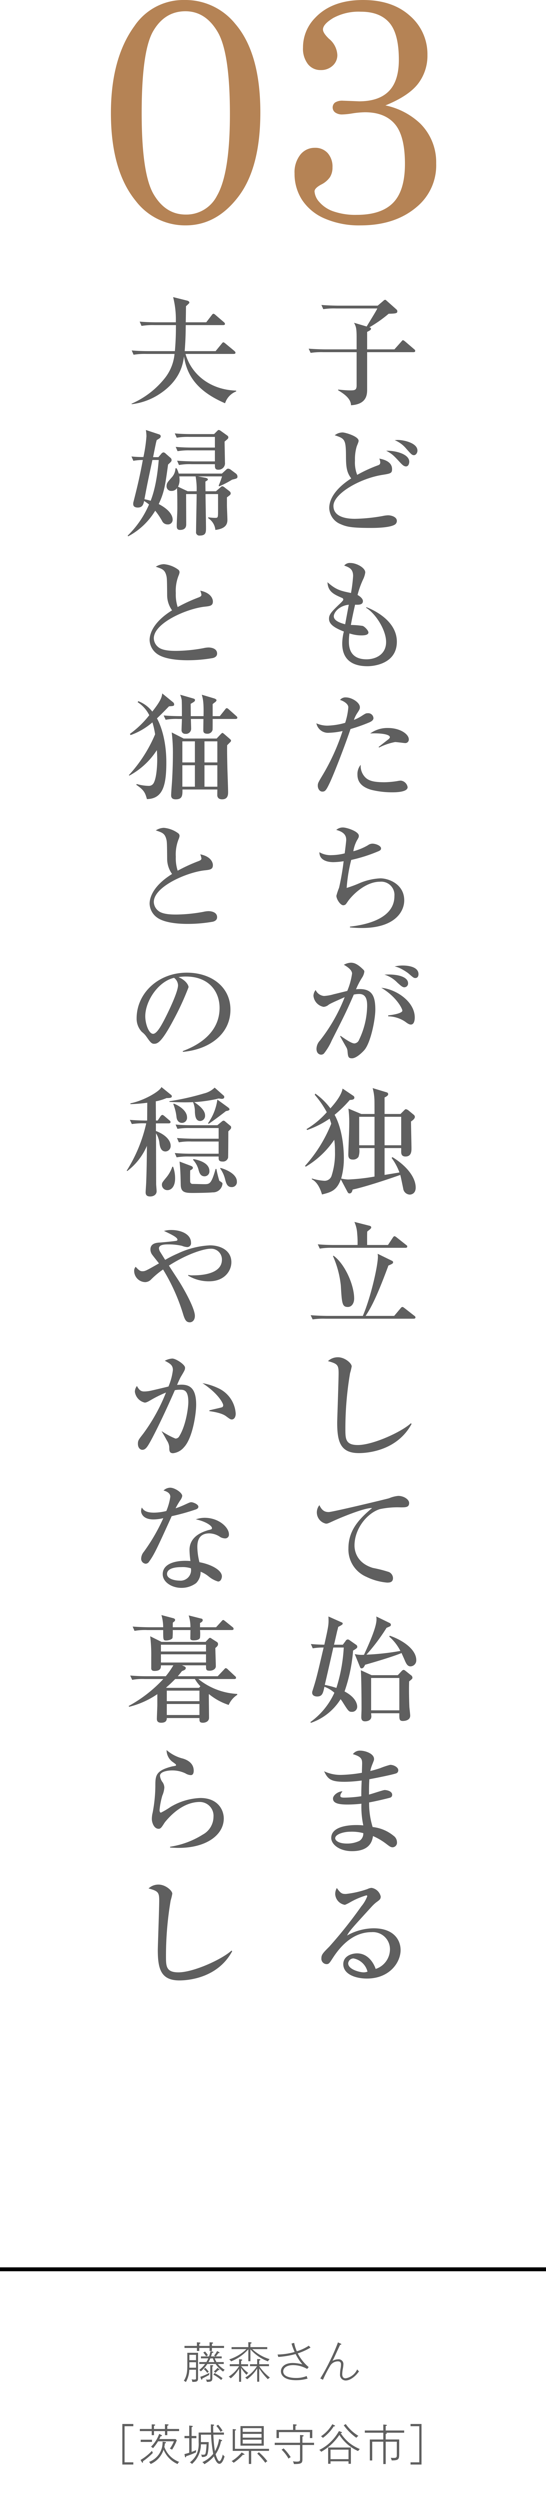 <svg id="title" xmlns="http://www.w3.org/2000/svg" xmlns:xlink="http://www.w3.org/1999/xlink" width="140" height="640" viewBox="0 0 140 640">
  <defs>
    <clipPath id="clip-path">
      <rect id="長方形_884" data-name="長方形 884" width="140" height="640" fill="none"/>
    </clipPath>
  </defs>
  <g id="グループ_1145" data-name="グループ 1145" clip-path="url(#clip-path)">
    <path id="パス_5367" data-name="パス 5367" d="M47.3,0A16.423,16.423,0,0,1,60.31,6.086q6.446,7.488,6.447,22.7,0,14.134-5.606,21.522T47.618,57.7A15.911,15.911,0,0,1,34.846,51.49q-6.408-7.808-6.407-22.542,0-14.011,6.046-22.3A15.112,15.112,0,0,1,47.3,0m.24,2.883q-5.284,0-8.248,5.065t-2.963,21q0,15.576,3.063,20.781t8.228,5.2a8.809,8.809,0,0,0,8.008-4.8q3.323-5.724,3.323-20.9,0-15.694-3.123-21.021T47.538,2.883" fill="#b58355"/>
    <path id="パス_5368" data-name="パス 5368" d="M98.828,26.986a18.376,18.376,0,0,1,8.929,4.645,13.941,13.941,0,0,1,4.084,10.209,13.8,13.8,0,0,1-4.885,11.051Q101.39,57.7,92.462,57.7a22.122,22.122,0,0,1-9.23-1.762,13.048,13.048,0,0,1-5.785-4.764A12.286,12.286,0,0,1,75.525,44.4,7.228,7.228,0,0,1,77.007,39.6a4.662,4.662,0,0,1,3.723-1.761,4.264,4.264,0,0,1,3.284,1.341,5.188,5.188,0,0,1,1.241,3.663,4.619,4.619,0,0,1-.641,2.5,5.972,5.972,0,0,1-2.242,1.9q-1.722.921-1.722,1.761a4.5,4.5,0,0,0,1.221,2.7,8.29,8.29,0,0,0,3.6,2.4,17.189,17.189,0,0,0,6.027.9q6.285,0,9.309-3.1t3.023-9.95q0-7.167-2.583-10.191t-7.667-3.022a22.741,22.741,0,0,0-3.4.32,18.619,18.619,0,0,1-2.363.24,3.021,3.021,0,0,1-1.862-.5,1.6,1.6,0,0,1-.039-2.562,3.453,3.453,0,0,1,2.021-.46l2.2.08,1.921.08q5.085,0,7.648-2.6t2.562-8.033q0-6.675-2.442-9.493T92.542,3a13.624,13.624,0,0,0-7.087,1.6q-2.643,1.6-2.643,2.954,0,.879,1.522,2.357A5.713,5.713,0,0,1,86.5,14.064a3.613,3.613,0,0,1-1.2,2.755,4.344,4.344,0,0,1-3.083,1.118,4.041,4.041,0,0,1-3.263-1.521,6.458,6.458,0,0,1-1.262-4.244A10.757,10.757,0,0,1,80.73,4.644Q85.054,0,93.1,0q7.527,0,12.012,4.044A12.943,12.943,0,0,1,109.6,14.053a11.73,11.73,0,0,1-2.423,7.408q-2.424,3.123-8.348,5.525" fill="#b58355"/>
    <path id="パス_5369" data-name="パス 5369" d="M94.14,89.44h6.989l1.74-1.95c.331-.39.331-.39.451-.39s.239.06.569.33l2.28,1.95c.151.121.3.24.3.45,0,.27-.24.33-.45.33H94.14v9.57c0,1.35-.15,3.779-4.141,4.02-.029-1.77-1.92-3-3.3-3.84v-.18c1.2.119,2.16.21,3,.21,1.169,0,1.74,0,1.74-1.23V90.16H82.89a18.349,18.349,0,0,0-3.239.18l-.511-1.08c1.83.15,3.96.18,4.29.18h8.01V86.38c0-2.429-.18-2.79-.66-3.75l3.24.96c.42-.75,2.43-3.929,2.729-4.62H86.13a18.337,18.337,0,0,0-3.24.181l-.479-1.08c1.829.149,3.929.18,4.259.18H96.839l1.38-1.17c.12-.12.36-.33.511-.33s.18.03.479.3l2.4,2.13c.269.24.269.391.269.511,0,.479-.24.6-2.219.63A33.164,33.164,0,0,1,94.709,83.8c.21.06.42.12.42.33,0,.331-.239.451-.989.84Z" fill="#5f5f5f"/>
    <path id="パス_5370" data-name="パス 5370" d="M101.309,134.26c-1.17.81-4.589.9-6.119.9-5.1,0-6.33-.3-7.83-.96a4.6,4.6,0,0,1-2.94-4.11c0-3.18,2.88-5.85,5.64-7.62-1.2-1.53-1.35-3.059-1.35-5.82-.03-4.17-.33-4.38-2.88-5.22a3.263,3.263,0,0,1,2.039-.719c.631,0,4.081.99,4.081,2.13,0,.24-.06.389-.48,1.44a11.445,11.445,0,0,0-.45,3.63,8.6,8.6,0,0,0,.57,3.659,36.609,36.609,0,0,1,5.279-2.43c.361-.12.63-.269.63-.78a3,3,0,0,0-.24-.96c.9.181,3.271.66,3.271,2.7,0,1.08-.391,1.14-2.64,1.5-5.76.96-12.39,4.83-12.39,7.92,0,3.03,3.78,3.3,5.52,3.3a44.3,44.3,0,0,0,7.109-.72,7.848,7.848,0,0,1,1.38-.18c.87,0,2.25.42,2.25,1.44a1.124,1.124,0,0,1-.45.9m2.79-14.849c-.569,0-1.02-.511-1.409-.9-1.771-1.919-2.1-2.28-3.66-3.12,2.37-.059,5.909.84,5.909,2.821,0,.389-.18,1.2-.84,1.2m2.04-2.88c-.479,0-.72-.24-2.04-1.74a7.589,7.589,0,0,0-2.88-2.1,4.78,4.78,0,0,1,.811-.06c1.38,0,5.009.719,5.009,2.73,0,.6-.42,1.17-.9,1.17" fill="#5f5f5f"/>
    <path id="パス_5371" data-name="パス 5371" d="M94.23,170.559c-4.531,0-6.48-2.249-6.48-5.789a12.629,12.629,0,0,1,.42-3.09c-2.79-1.08-3.81-2.04-3.81-3.27,0-1.02.48-1.65,2.52-3.6.359-.33,1.14-1.05,1.14-1.29,0-.269-.151-.389-.39-.479-2.01-.87-3.57-1.59-3.66-3.99,2.22,1.98,3.39,2.219,6.029,2.759a38.817,38.817,0,0,0,.54-4.349c0-1.83-1.05-2.22-2.279-2.67a1.855,1.855,0,0,1,1.649-.66c1.41,0,3.75,1.17,3.75,2.429a5.952,5.952,0,0,1-.54,1.741,22.436,22.436,0,0,0-1.439,4.019c.689.36,1.38.99,1.38,1.561,0,.99-1.08.96-2.01.929-.15.66-.69,2.97-1.08,5.19a20.776,20.776,0,0,1,3.029.24c.511.18,1.471,1.17,1.471,1.68,0,.75-1.351.75-1.891.75a9.681,9.681,0,0,1-2.969-.51,13.259,13.259,0,0,0-.15,1.98c0,1.14,0,4.65,4.529,4.65,2.25,0,5.01-1.17,5.01-4.44,0-3.03-2.639-7.23-5.13-8.759l.09-.151c.841.33,7.8,3.03,7.8,8.85,0,5.55-5.7,6.269-7.529,6.269M85.59,157.78c0,1.2,1.89,1.771,2.91,2.04l.93-5.01c-2.58.3-3.84,2.04-3.84,2.97" fill="#5f5f5f"/>
    <path id="パス_5372" data-name="パス 5372" d="M94.5,185.02a42.781,42.781,0,0,1-4.619,1.62c-1.56,4.59-4.29,11.61-5.37,13.86-.9,1.889-1.17,2.16-1.86,2.16-.75,0-1.17-.811-1.17-1.5,0-.6.091-.81,1.08-2.46a55.088,55.088,0,0,0,5.28-11.55,18.709,18.709,0,0,1-3.48.45,3.032,3.032,0,0,1-3.24-2.429,6.884,6.884,0,0,0,2.85.6,18.323,18.323,0,0,0,4.53-.719,16.97,16.97,0,0,0,.81-3.96c0-1.08-1.68-1.8-2.13-1.89a1.751,1.751,0,0,1,1.53-.66c1.47,0,3.57,1.29,3.57,2.519,0,.451-.15.691-.661,1.471a7.506,7.506,0,0,0-.87,1.77,10.718,10.718,0,0,0,1.951-.991c1.02-.66,1.139-.719,1.56-.719a1.343,1.343,0,0,1,1.5,1.259c0,.63-.809.991-1.26,1.17m6.061,17.82a22.279,22.279,0,0,1-5.34-.63c-2.73-.781-3.57-2.25-3.57-3.87a3.694,3.694,0,0,1,.84-2.55,4.151,4.151,0,0,0,1.049,3.09c.931,1.049,2.371,1.38,5.1,1.38a23.657,23.657,0,0,0,3.239-.3,5.571,5.571,0,0,1,.9-.12,2.006,2.006,0,0,1,1.739,1.68c0,1.32-3.18,1.32-3.959,1.32m3.329-12.6c-.21,0-2.189-.27-2.58-.27a15.173,15.173,0,0,0-4.109,1.411l-.121-.151c.18-.15,1.68-1.32,2.491-1.95.3-.239.389-.42.389-.569,0-.781-2.759-1.08-5.04-.931a7.5,7.5,0,0,1,4.561-1.409c3.18,0,5.34,1.619,5.34,2.88a.9.9,0,0,1-.931.989" fill="#5f5f5f"/>
    <path id="パス_5373" data-name="パス 5373" d="M92.76,237.58c-1.38,0-2.28-.09-3.03-.15v-.21c4.649-.51,11.4-2.22,11.4-7.8a3.393,3.393,0,0,0-3.72-3.69c-3,0-6.089,2.31-7.979,4.71-.12.15-.57.81-.66.93a.938.938,0,0,1-.75.39c-.75,0-1.77-1.56-1.77-2.43a16.675,16.675,0,0,1,.69-2.069,65.124,65.124,0,0,0,1.17-6.781,18.762,18.762,0,0,1-2.64.241c-1.5,0-3.6-.481-3.57-2.55a5.653,5.653,0,0,0,3.15.75,14.492,14.492,0,0,0,3.33-.45c.15-1.14.39-3.12.39-3.42,0-.87-.24-1.98-2.55-2.58a2.506,2.506,0,0,1,1.74-.63c.9,0,4.05.99,4.05,2.13,0,.33-.03.42-.511,1.23a8.752,8.752,0,0,0-.9,2.73,15.016,15.016,0,0,0,3.72-1.531,2.028,2.028,0,0,1,1.169-.42c.81,0,2.22.511,2.22,1.231,0,.39-.33.57-.689.72a39.571,39.571,0,0,1-6.96,2.219,39.585,39.585,0,0,0-1.17,7.17,31.132,31.132,0,0,0,3.45-1.29,15.617,15.617,0,0,1,5.19-1.17c2.1,0,6.12,1.47,6.12,5.64,0,2.94-2.46,7.08-10.89,7.08" fill="#5f5f5f"/>
    <path id="パス_5374" data-name="パス 5374" d="M93.39,268.869c-.571.63-2.04,2.071-3.151,2.071-.96,0-1.019-.45-1.139-1.891a2.441,2.441,0,0,0-.3-.93c-.54-.929-1.47-2.58-1.59-2.82l.12-.119c1.14.81,2.789,1.949,3.539,1.949a1.387,1.387,0,0,0,1.17-.87,20.644,20.644,0,0,0,2.1-8.669c0-.99,0-3.12-2.01-3.12a6.835,6.835,0,0,0-1.41.15c-2.01,4.59-2.37,5.28-5.64,11.73a14.981,14.981,0,0,1-2.011,3.359,1.047,1.047,0,0,1-.719.3c-.42,0-1.2-.3-1.2-1.5a3.183,3.183,0,0,1,.871-2.1,43.449,43.449,0,0,0,6.36-11.13c-1.38.63-3.57,1.56-4.08,1.92a2.3,2.3,0,0,1-1.321.57,3.188,3.188,0,0,1-2.609-2.85,2.473,2.473,0,0,1,.569-1.469,2.589,2.589,0,0,0,2.13,1.529,10.869,10.869,0,0,0,2.521-.45c.54-.119,2.939-.72,3.45-.84a17.9,17.9,0,0,0,1.23-4.44c0-1.11-1.741-2.04-2.1-2.25a3.874,3.874,0,0,1,1.8-.54c.84,0,1.71.33,3.12,1.71.21.21.329.33.329.6a3.663,3.663,0,0,1-.569,1.5,18.884,18.884,0,0,0-1.561,3,8.656,8.656,0,0,1,.96-.06c3.181,0,3.99,1.86,3.99,5.28,0,2.46-1.17,8.49-2.849,10.379m11.968-6.569c-.449,0-.839-.27-1.529-.78a7.978,7.978,0,0,0-4.29-1.32v-.27c1.26-.09,3.63-.54,3.63-1.2,0-.48-1.5-3.54-5.4-5.85,3.809.36,8.579,3.54,8.579,7.59,0,.9-.241,1.83-.991,1.83m-1.679-9.54c-.48,0-.9-.39-1.83-1.229a7.728,7.728,0,0,0-3.27-2.011c2.88-.21,6.06.391,6.06,2.221a.981.981,0,0,1-.96,1.019m2.82-2.37c-.42,0-.57-.149-1.86-1.26a13.424,13.424,0,0,0-2.22-1.32,5.69,5.69,0,0,0-1.23-.39,9.12,9.12,0,0,1,2.07-.24c.63,0,4.05.061,4.05,2.22,0,.511-.241.99-.81.99" fill="#5f5f5f"/>
    <path id="パス_5375" data-name="パス 5375" d="M78.21,298.48a36.18,36.18,0,0,0,6.72-10.8,13.243,13.243,0,0,0-.42-1.29,24.205,24.205,0,0,1-5.76,2.911l-.15-.241a22.022,22.022,0,0,0,5.19-4.319,24.871,24.871,0,0,0-3.09-4.47l.15-.3a17.291,17.291,0,0,1,3.87,3.781c.84-.96,2.79-3.151,3.12-5.071l2.76,1.861a.558.558,0,0,1,.269.45c0,.359-.269.6-1.17.6a31.563,31.563,0,0,1-3.9,3.809c2.04,3.721,2.37,8.7,2.37,11.16a18.751,18.751,0,0,1-.691,5.159,10.651,10.651,0,0,0,1.771.241,50.241,50.241,0,0,0,6.779-.75v-7.289H92.1a4.641,4.641,0,0,1-.181,2.249,1.633,1.633,0,0,1-1.47.69c-.87,0-1.139-.48-1.139-1.229,0-.841.15-4.561.179-5.34.061-1.71.061-2.79.061-3.09a28.869,28.869,0,0,0-.21-3.391l3.3,1.38h3.389c0-1.439,0-3.479-.03-3.809a13.015,13.015,0,0,0-.45-2.82l3.57,1.079a.511.511,0,0,1,.42.451c0,.36-.39.6-.93.87v4.229h4.08l.96-.96c.12-.119.27-.269.42-.269a1.489,1.489,0,0,1,.72.36l1.35,1.109a.743.743,0,0,1,.24.481c0,.449-.45.84-.99,1.2,0,1.11.12,5.91.12,6.9,0,.63,0,2.07-1.531,2.07-1.109,0-1.109-.84-1.109-1.32v-.839h-4.26v6.869l3.81-.63a14.652,14.652,0,0,0-2.01-3.72l.21-.21c3.81,2.34,5.97,5.28,5.97,7.8,0,1.56-1.111,1.8-1.53,1.8a1.77,1.77,0,0,1-1.68-1.59c-.12-.54-.6-2.97-.75-3.45-.45.179-8.159,2.88-12.209,3.75-.091.389-.24.99-.811.99-.269,0-.389-.181-.509-.391l-1.71-3.21c-1.05,2.911-2.58,3.3-4.83,3.871-.39-1.411-1.23-3.24-2.581-3.871l-.029-.239a13.738,13.738,0,0,0,3.21.6,1.857,1.857,0,0,0,1.89-1.38,18.65,18.65,0,0,0,.84-6.12,21.227,21.227,0,0,0-.18-3,22.94,22.94,0,0,1-7.32,6.9ZM92.1,293.2h3.93v-7.289H92.1Zm6.509,0h4.26v-7.289h-4.26Z" fill="#5f5f5f"/>
    <path id="パス_5376" data-name="パス 5376" d="M101.069,336.88l1.59-1.89c.3-.36.36-.389.51-.389s.21.029.57.3l2.46,1.92c.18.12.33.241.33.451,0,.269-.27.329-.45.329H83.4a18.365,18.365,0,0,0-3.239.18l-.51-1.08c1.829.15,3.959.18,4.289.18h9.09c2.04-4.739,3.87-12.81,3.87-15.209,0-.181-.03-.33-.06-.69l3.69,1.8a.436.436,0,0,1,.27.361c0,.269-.15.42-1.2.84-2.94,7.919-4.379,10.679-5.85,12.9Zm-1.59-18.149,1.23-1.86c.12-.181.27-.39.45-.39a1.226,1.226,0,0,1,.54.3l2.46,1.95c.18.12.27.209.27.39,0,.27-.241.33-.48.33H85.229a17.425,17.425,0,0,0-3.239.21l-.511-1.11c1.831.18,3.96.18,4.291.18h5.91a22.82,22.82,0,0,0-.09-2.85,8.574,8.574,0,0,0-.721-3.06l3.78.96c.151.03.54.12.54.451,0,.3-.509.629-1.02,1.049-.06.69-.029,2.61-.029,3.45ZM85.5,321.461c2.88,2.04,5.31,7.439,5.31,10.979,0,1.17-.6,2.161-1.621,2.161-1.469,0-1.53-.931-1.8-5.491a24.891,24.891,0,0,0-2.01-7.529Z" fill="#5f5f5f"/>
    <path id="パス_5377" data-name="パス 5377" d="M92.01,372.01c-4.8,0-5.55-3.029-5.55-7.8,0-.869.36-10.679.36-12.689,0-2.07-.3-2.4-2.73-3.06a3.669,3.669,0,0,1,2.58-.99c1.739,0,3.51,1.53,3.51,2.34a14.711,14.711,0,0,1-.42,1.74,84.7,84.7,0,0,0-1.2,14.22c0,2.55,0,4.17,3.179,4.17,3.871,0,11.19-3.33,13.62-5.58l.18.179c-3.69,6.81-11.16,7.47-13.529,7.47" fill="#5f5f5f"/>
    <path id="パス_5378" data-name="パス 5378" d="M102.779,385.9a21.875,21.875,0,0,0-5.37.45c-3.15.96-6.51,4.89-6.51,9.33,0,1.44.63,4.5,4.74,5.73a32.55,32.55,0,0,1,4.11,1.05,1.783,1.783,0,0,1,1.02,1.53c0,1.17-.96,1.17-1.53,1.17a14.942,14.942,0,0,1-5.28-1.47,7.616,7.616,0,0,1-4.619-7.32c0-4.619,2.759-7.53,6.059-10.289-1.59-.151-7.05,2.009-9.72,3.21-1.5.689-1.65.779-2.1.779a2.945,2.945,0,0,1-1.681-4.739c.631,1.349,1.351,1.769,2.37,1.769.99,0,14.85-3.33,15.51-3.54a7.817,7.817,0,0,1,2.34-.6c1.41,0,2.79.9,2.79,1.83,0,1.109-.9,1.109-2.13,1.109" fill="#5f5f5f"/>
    <path id="パス_5379" data-name="パス 5379" d="M88.619,420.1a.683.683,0,0,1,.57-.389.988.988,0,0,1,.51.24l1.59,1.109a.641.641,0,0,1,.33.54c0,.271-.21.451-1.08.96a41.7,41.7,0,0,1-2.189,10.47c2.91,1.53,3.24,3.27,3.24,3.9a1.3,1.3,0,0,1-1.351,1.321c-.809,0-.9-.151-2.489-2.67-.21-.3-.3-.42-.42-.57a14.533,14.533,0,0,1-7.62,6.06l-.12-.21a18.737,18.737,0,0,0,6.149-7.5,7.849,7.849,0,0,0-2.55-1.53c-.359,1.65-.54,2.49-1.889,2.49-.09,0-1.26,0-1.26-.99a1.422,1.422,0,0,1,.09-.48c.99-3.09,1.17-3.9,2.849-11.07a15.986,15.986,0,0,0-2.79.21l-.479-1.109c1.29.12,2.13.15,3.45.179,1.14-5.069,1.14-5.279,1.05-7.229l3.3,1.47c.24.089.359.15.359.36,0,.18-.149.269-.329.39-.12.089-.69.39-.811.45-.12.509-.179.75-.269,1.05-.12.54-.69,3.03-.811,3.509H87.9Zm-3.149,1.68c-.72,3.21-1.59,7.021-2.19,9.57a21.79,21.79,0,0,1,2.97.78,41.542,41.542,0,0,0,1.89-10.35Zm14.459-3.029c3.33,1.139,6.81,3.509,6.81,6.269a1.535,1.535,0,0,1-1.47,1.59c-.81,0-1.14-.78-1.44-1.439-.27-.661-.78-1.741-.87-1.981-2.01.87-7.2,2.4-9.33,3-.359.691-.51.93-.96.93-.149,0-.239-.06-.39-.42l-1.319-3.239a8.092,8.092,0,0,0,2.369.179c1.29-2.79,3.21-7.049,3.21-9.059a4.563,4.563,0,0,0-.06-.75l3.45,1.679a.543.543,0,0,1,.3.42c0,.361-.12.391-1.11.811a49.572,49.572,0,0,1-5.16,6.869,64.3,64.3,0,0,0,8.7-.96,12.338,12.338,0,0,0-2.849-3.659ZM102,428.86l.93-.99c.27-.3.42-.36.54-.36.18,0,.24.03.69.39l1.2.96a.758.758,0,0,1,.391.63c0,.27-.061.33-.84.96-.09,2.19,0,5.13.06,6.6.03.33.21,1.86.21,2.16,0,1.38-1.741,1.38-1.89,1.38-.9,0-.9-.51-.9-1.621v-.359h-7.23c0,.06.061.72.061.779,0,1.29-1.471,1.29-1.62,1.29-.661,0-.96-.359-.96-1.049,0-.6.059-1.531.059-2.13,0-2.281-.03-7.83-.179-9.9l2.759,1.26Zm-6.84,9h7.229v-8.28H95.159Z" fill="#5f5f5f"/>
    <path id="パス_5380" data-name="パス 5380" d="M101.579,454c-.87.33-5.37,1.229-6.87,1.5-.09,1.5-.09,2.219-.09,3.929.63-.15,3.661-1.17,3.991-1.17.6,0,1.95.3,1.95,1.23a.732.732,0,0,1-.6.75c-.269.09-3.149.81-5.309,1.2a20.279,20.279,0,0,0,.9,6.3,10.092,10.092,0,0,1,5.34,2.22,2.077,2.077,0,0,1,.9,1.65,1.192,1.192,0,0,1-1.08,1.319c-.51,0-.75-.179-1.62-.84a16.212,16.212,0,0,0-3.449-2.04c-.181,1.08-.63,3.87-5.4,3.87-3.119,0-5.309-1.679-5.309-3.389,0-3,4.62-3.3,6.42-3.3a15.062,15.062,0,0,1,1.8.09,22.846,22.846,0,0,1-.481-5.55,31.891,31.891,0,0,1-3.6.21c-2.34,0-3.69-.36-3.69-1.53,0-.9,1.38-1.86,2.43-1.86-.39.57-.54.78-.54,1.17,0,.3.21.451.99.451a30.814,30.814,0,0,0,4.38-.361c0-1.559,0-1.59.09-4.019a34.748,34.748,0,0,1-4.29.33c-3.54,0-4.35-.6-5.34-2.7a9.815,9.815,0,0,0,4.41.929,35.78,35.78,0,0,0,5.279-.54c0-.33.061-2.189.061-2.34,0-1.139-.151-1.769-2.37-2.429a2.185,2.185,0,0,1,1.92-.9c1.11,0,3.509.691,3.509,2.16,0,.271-.059.39-.509,1.531a8.2,8.2,0,0,0-.451,1.529c.481-.119,1.29-.329,2.491-.72a20.665,20.665,0,0,1,2.609-.87c.87,0,2.07.6,2.07,1.38a.811.811,0,0,1-.54.811M89.76,468.94c-1.5,0-3.811.6-3.811,1.68,0,.42.631,1.349,3.031,1.349a7.238,7.238,0,0,0,3.179-.689,2.21,2.21,0,0,0,.991-1.981,11.534,11.534,0,0,0-3.39-.359" fill="#5f5f5f"/>
    <path id="パス_5381" data-name="パス 5381" d="M94.079,506.53c-2.819,0-6.059-1.05-6.059-3.69,0-2.1,2.19-2.76,3.54-2.76,2.729,0,4.229,2.37,4.769,3.99a5.324,5.324,0,0,0,3.66-5.04,4.376,4.376,0,0,0-4.71-4.38c-4.439,0-7.679,3.09-9.989,6.69-.78,1.2-.96,1.5-1.56,1.5a1.373,1.373,0,0,1-1.32-1.53c0-.9.39-1.32,2.04-2.969a115.267,115.267,0,0,0,8.19-10.29,8.9,8.9,0,0,0,1.529-2.611.212.212,0,0,0-.239-.21,19.231,19.231,0,0,0-4.2,1.8,9.465,9.465,0,0,1-1.29.63,2.945,2.945,0,0,1-2.491-2.76,3.044,3.044,0,0,1,.421-1.56c1.05,1.53,1.47,1.53,2.34,1.53a24.953,24.953,0,0,0,5.52-1.26,2.726,2.726,0,0,1,1.049-.3,2.89,2.89,0,0,1,2.34,2.191c0,.689-.21.84-1.2,1.559a10.279,10.279,0,0,0-1.109,1.05c-5.071,5.55-5.64,6.151-6.33,7.41a14.042,14.042,0,0,1,6.809-1.86c5.16,0,6.93,2.971,6.93,5.58,0,3.151-2.819,7.29-8.64,7.29m-3.449-5.16a1.381,1.381,0,0,0-1.351,1.26c0,1.62,3.09,2.31,3.93,2.31a2.726,2.726,0,0,0,1.021-.18,4.581,4.581,0,0,0-3.6-3.39" fill="#5f5f5f"/>
    <path id="パス_5382" data-name="パス 5382" d="M55.279,89.89l1.529-1.86c.271-.329.3-.39.481-.39.12,0,.21.061.54.33l2.25,1.859c.149.151.3.271.3.481,0,.269-.271.3-.481.3H47.569c1.59,5.49,6.6,9.21,12.989,9.389v.21a4.856,4.856,0,0,0-2.849,3.031c-6.6-2.851-9.75-6.63-10.53-12-.24,1.83-.9,6.389-6.839,9.99a16.507,16.507,0,0,1-6.54,2.249l-.09-.119a22.2,22.2,0,0,0,8.519-6.51,11.7,11.7,0,0,0,2.52-6.24h-7.23a17.687,17.687,0,0,0-3.269.21l-.481-1.11c1.83.18,3.931.18,4.29.18H44.84c.239-2.67.269-4.92.269-6.66h-5.55a17.6,17.6,0,0,0-3.269.21l-.481-1.11c1.83.18,3.93.18,4.29.18h4.98a23.093,23.093,0,0,0-.69-6.449l3.6.9c.51.12.57.42.57.51,0,.12-.09.21-.87.931,0,.54-.03,2.729-.06,4.109h5.25l1.41-1.83c.21-.3.33-.359.45-.359.18,0,.45.239.54.329l2.1,1.8c.179.149.3.269.3.479,0,.271-.269.3-.45.3h-9.6c-.03,2.16-.03,3.45-.27,6.66Z" fill="#5f5f5f"/>
    <path id="パス_5383" data-name="パス 5383" d="M41.359,116.17a.814.814,0,0,1,.6-.36,1.123,1.123,0,0,1,.569.36l1.17,1.02a.736.736,0,0,1,.3.6c0,.3-.09.389-.9,1.139-.72,5.22-.96,7.08-2.4,10.11,3.33,1.74,3.571,3.419,3.571,3.959a1.189,1.189,0,0,1-1.29,1.26,1.532,1.532,0,0,1-1.44-.929,19.193,19.193,0,0,0-1.74-2.581,17.833,17.833,0,0,1-6.96,6.571l-.09-.21a24.8,24.8,0,0,0,5.46-7.95,10.156,10.156,0,0,0-1.26-.9c-.15.72-.33,1.68-1.62,1.68-.6,0-1.17-.21-1.17-.87a2.125,2.125,0,0,1,.03-.45c.9-3.54,1.62-6.42,2.43-10.86a15.08,15.08,0,0,0-2.43.21l-.48-1.11a29.946,29.946,0,0,0,3.06.15,37.183,37.183,0,0,0,.78-5.309,10.51,10.51,0,0,0-.151-1.62l3.271,1.08c.3.089.54.21.54.54,0,.359-.3.54-1.02.96-.121.45-.18.66-.241.96-.119.54-.6,2.939-.689,3.42h1.349Zm-2.279,1.59c-1.17,5.52-1.32,6.15-2.04,10.05a12.389,12.389,0,0,1,1.59.39c.45-1.17,1.56-4.17,2.069-10.44Zm8.64,8.73c0,1.11.029,6.54.029,7.769,0,.75-.359,1.41-1.59,1.41-.779,0-.84-.57-.84-.96,0-1.29.151-3.3.151-4.589s0-3.99-.09-5.16a1.621,1.621,0,0,1-1.44.72,1.163,1.163,0,0,1-1.23-1.23c0-.75.27-1.02,1.23-2.13a3.667,3.667,0,0,0,1.049-2.43h.3a6.187,6.187,0,0,1,.54,1.35H56.9l1.02-.93c.24-.24.36-.33.6-.33a1.315,1.315,0,0,1,.57.21l1.41,1.05a1.025,1.025,0,0,1,.39.72c0,.51-.12.54-1.38.84a24.477,24.477,0,0,1-3.3,1.71l-.15-.18a21.088,21.088,0,0,0,.87-2.37h-6.18l1.771.331c.239.029.779.149.779.449,0,.21-.27.33-.63.54,0,.51,0,1.68.03,2.49h2.67l1.111-.96c.179-.15.359-.33.509-.33a1.319,1.319,0,0,1,.66.36l1.14.869c.09.091.359.271.359.571,0,.36-.119.42-.959,1.05v2.07c0,.54.12,3.12.12,3.72,0,1.2-.6,2.25-3.09,2.549a3.982,3.982,0,0,0-1.83-3v-.24a12.7,12.7,0,0,0,1.8.151c.719,0,.719-.09.719-2.01v-4.08H52.7c0,1.23.12,7.29.12,8.639,0,1.111,0,1.981-1.589,1.981a.849.849,0,0,1-.96-.99c0-1.35.149-8.1.149-9.63Zm1.409-7.65a15.073,15.073,0,0,0-3.239.21l-.481-1.11c1.83.15,3.93.181,4.26.181H55.1V115.3H48.77a17.454,17.454,0,0,0-3.241.21l-.479-1.11c1.8.181,3.93.181,4.26.181H55.1V111.85H48.56a17.3,17.3,0,0,0-3.241.21l-.509-1.109c1.83.179,3.96.179,4.29.179h5.789l.63-.63c.39-.389.39-.419.57-.419s.33.089.66.33l1.47,1.049c.21.151.33.3.33.481,0,.3-.09.39-.96,1.109,0,.84.09,4.59.09,5.34a1.644,1.644,0,0,1-1.739,1.86c-.841,0-.841-.57-.841-1.23v-.18Zm1.29,6.93a17.848,17.848,0,0,0-.27-3.81H45.98a6,6,0,0,1,.059.81,3.8,3.8,0,0,1-.39,1.83l2.491,1.17Z" fill="#5f5f5f"/>
    <path id="パス_5384" data-name="パス 5384" d="M54.619,168.46a37.154,37.154,0,0,1-6.42.57c-1.08,0-5.729,0-7.949-1.65a4.538,4.538,0,0,1-1.891-3.51c0-1.92,1.261-4.83,5.76-7.619a6.652,6.652,0,0,1-1.26-3.721c-.03-4.049-.059-4.5-.179-5.039-.39-1.62-1.021-1.83-2.731-2.4a4,4,0,0,1,2.07-.66,7.3,7.3,0,0,1,3.69,1.41.831.831,0,0,1,.33.69,3,3,0,0,1-.239.81,10.555,10.555,0,0,0-.721,4.5,10.36,10.36,0,0,0,.48,3.569,42.473,42.473,0,0,1,5.43-2.489c.42-.181.66-.33.66-.66a5.275,5.275,0,0,0-.3-1.05c3.15.66,3.24,2.52,3.24,2.76,0,1.11-.72,1.2-2.13,1.349-4.59.51-13.02,4.17-13.02,8.1a3,3,0,0,0,1.111,2.221c1.109.989,3.6.989,4.71.989a40.075,40.075,0,0,0,6.869-.69,6.493,6.493,0,0,1,1.35-.18c.27,0,2.19.06,2.19,1.56,0,.81-.75,1.05-1.05,1.14" fill="#5f5f5f"/>
    <path id="パス_5385" data-name="パス 5385" d="M33.05,198.43a36.069,36.069,0,0,0,6.72-10.44,21.006,21.006,0,0,0-.69-3.06,17.592,17.592,0,0,1-5.61,3.27l-.15-.329a24.045,24.045,0,0,0,4.95-4.771,8.425,8.425,0,0,0-2.97-3.33l.15-.269a8.29,8.29,0,0,1,3.6,2.67c2.22-2.821,2.429-3.69,2.55-4.65l2.759,2.249a.757.757,0,0,1,.3.54c0,.45-.239.45-1.319.511-1.651,1.71-2.4,2.43-3.09,3.09.87,1.559,2.4,5.369,2.4,11.249s-.87,9.33-4.979,9.42c-.42-1.5-.66-2.28-2.731-3.66l.121-.21a11.416,11.416,0,0,0,3.03.48,1.379,1.379,0,0,0,1.29-.69c.87-1.5.93-5.31.93-5.88,0-.39,0-1.26-.09-2.58a19.25,19.25,0,0,1-7.08,6.54Zm19.139-15.089c.06-3.39-.089-4.2-.45-5.491l3.21.96c.18.061.57.241.57.45,0,.181-.27.451-.36.51-.36.24-.389.3-.63.481v3.09h1.83l1.32-1.651c.24-.329.3-.389.48-.389.21,0,.51.3.54.33l1.86,1.65c.15.149.3.27.3.449,0,.271-.269.33-.449.33h-5.88c0,.96,0,2.731-.03,2.821a1.317,1.317,0,0,1-1.38.96c-.99,0-.99-.6-.99-.9s.03-2.43.03-2.88h-3.21c0,.391.061,2.071.061,2.4a1.322,1.322,0,0,1-1.5,1.41.906.906,0,0,1-.96-.99c0-.451.09-2.43.09-2.821h-.931a15.141,15.141,0,0,0-3.239.21l-.51-1.109c1.68.149,3.479.18,4.68.18,0-.75,0-3.781-.061-4.2a6.294,6.294,0,0,0-.39-1.29l3.241.931c.3.09.569.149.569.45,0,.329-.24.449-1.109.96,0,.27.029,2.1.029,3.15Zm-5.4,18.779c0,1.5,0,2.519-1.739,2.519-.87,0-1.17-.42-1.17-1.019s.21-3.24.239-3.75c.151-2.61.21-4.95.21-6.66a43.285,43.285,0,0,0-.3-5.7l3.061,1.56h8.459l.99-1.05c.36-.36.39-.389.48-.389.15,0,.33.179.45.269l1.35,1.17c.36.33.42.36.42.54,0,.21-.18.36-.36.54-.27.271-.39.391-.63.63-.03.87-.03,2.01.06,6.03.03.96.18,5.13.18,5.97,0,.569,0,1.859-1.53,1.859-.9,0-1.14-.479-1.23-.839-.03-.09,0-1.11,0-1.68Zm3.181-12.329H46.76v5.4h3.21Zm0,6.119H46.76v5.49h3.21Zm2.459-.72h3.3v-5.4h-3.3Zm0,6.21h3.3v-5.49h-3.3Z" fill="#5f5f5f"/>
    <path id="パス_5386" data-name="パス 5386" d="M54.619,235.96a37.154,37.154,0,0,1-6.42.57c-1.08,0-5.729,0-7.949-1.65a4.538,4.538,0,0,1-1.891-3.51c0-1.92,1.261-4.83,5.76-7.619a6.652,6.652,0,0,1-1.26-3.721c-.03-4.049-.059-4.5-.179-5.039-.39-1.62-1.021-1.83-2.731-2.4a4,4,0,0,1,2.07-.66,7.3,7.3,0,0,1,3.69,1.41.831.831,0,0,1,.33.69,3,3,0,0,1-.239.81,10.555,10.555,0,0,0-.721,4.5,10.36,10.36,0,0,0,.48,3.569,42.473,42.473,0,0,1,5.43-2.489c.42-.181.66-.33.66-.66a5.275,5.275,0,0,0-.3-1.05c3.15.66,3.24,2.52,3.24,2.76,0,1.11-.72,1.2-2.13,1.349-4.59.51-13.02,4.17-13.02,8.1a3,3,0,0,0,1.111,2.221c1.109.989,3.6.989,4.71.989a40.075,40.075,0,0,0,6.869-.69,6.493,6.493,0,0,1,1.35-.18c.27,0,2.19.06,2.19,1.56,0,.81-.75,1.05-1.05,1.14" fill="#5f5f5f"/>
    <path id="パス_5387" data-name="パス 5387" d="M46.88,269.08c2.189-.84,9.419-3.689,9.419-11.039,0-4.17-2.7-8.04-8.64-8.04a11.64,11.64,0,0,0-1.889.149c2.009.871,2.58,2.131,2.58,2.581a70.044,70.044,0,0,1-3.871,8.4c-3.12,5.879-4.139,6.089-4.979,6.089-.66,0-.99-.449-1.92-1.77a5.2,5.2,0,0,0-1.2-1.259,4.918,4.918,0,0,1-1.35-3.481c0-6.449,5.579-11.7,12.869-11.7,6.15,0,11.19,3.54,11.19,9.479,0,6.241-5.4,10.2-12.209,10.8Zm-9.63-8.909c0,1.92.9,4.5,2.01,4.5.96,0,2.13-2.22,2.76-3.39.959-1.83,3.629-7.259,3.629-9.059a2.522,2.522,0,0,0-1.019-1.89c-4.08.93-7.38,5.97-7.38,9.84" fill="#5f5f5f"/>
    <path id="パス_5388" data-name="パス 5388" d="M42.71,281.111a12.773,12.773,0,0,1-2.76.84l.03,4.92h.45l.72-1.08c.09-.12.3-.36.45-.36.12,0,.24.03.57.3l1.26,1.08c.149.121.3.241.3.451,0,.269-.24.33-.45.33h-3.3v1.95c2.58.989,3.78,2.489,3.78,3.779a1.387,1.387,0,0,1-1.32,1.47c-1.32,0-1.5-1.56-1.59-2.4a6.128,6.128,0,0,0-.84-2.25c0,3.72.03,11.52.03,12.959,0,.3.12,1.621.12,1.891,0,.75-.66,1.319-1.65,1.319-.51,0-1.17-.12-1.17-1.049,0-.39.151-2.34.151-2.76.119-3.09.149-5.819.179-9.15a15.973,15.973,0,0,1-5.04,6.45l-.15-.09a38.182,38.182,0,0,0,5.011-12.119,20.19,20.19,0,0,0-3.691.179l-.51-1.08c1.77.151,3.75.181,4.44.181l.03-4.561a38.8,38.8,0,0,1-4.319.361v-.21c3.479-.691,7.559-3.09,7.949-4.17l2.37,1.92c.18.15.3.24.3.45,0,.45-.63.45-1.35.45m.21,23.579a1.391,1.391,0,0,1-1.41-1.32c0-.54.09-.66,1.05-1.83a8.815,8.815,0,0,0,1.62-2.85h.21a8.908,8.908,0,0,1,.51,3c0,2.01-.93,3-1.98,3M56.9,281.321c-.151,0-.721-.091-.811-.091a2.418,2.418,0,0,0-.63.151,39.459,39.459,0,0,1-5.67.78c.54.33,2.79,1.8,2.79,3.359a1.322,1.322,0,0,1-1.229,1.47c-1.231,0-1.32-1.409-1.38-2.309a6.177,6.177,0,0,0-.45-2.46l.029-.06c-1.38.06-2.939.09-6.089-.061l-.03-.179a64.9,64.9,0,0,0,8.85-1.98,5.948,5.948,0,0,0,2.759-1.5l2.34,2.07c.12.12.12.18.12.39,0,.329-.389.42-.6.42m-10.26,6.15c-.6,0-1.26-.42-1.38-1.47a12.43,12.43,0,0,0-.81-3.3l.089-.181c1.92.75,3.42,2.1,3.42,3.511a1.31,1.31,0,0,1-1.319,1.44m12.449,1.62c-.09.09-.36.389-.54.54,0,.9-.03,6.539-.059,6.719a1.323,1.323,0,0,1-1.411,1.02c-1.02,0-1.02-.51-1.02-.99v-.3H48.53a17.454,17.454,0,0,0-3.241.21l-.479-1.109c1.83.179,3.93.179,4.26.179h6.989v-3.12H49.1a15.145,15.145,0,0,0-3.24.21l-.48-1.109c1.8.149,3.93.179,4.26.179h6.419v-2.729H48.74A17.454,17.454,0,0,0,45.5,289l-.479-1.111c1.92.18,3.689.18,4.26.18h6.45l1.019-.84c.18-.149.361-.33.571-.33a.66.66,0,0,1,.449.24L59,288.161a.557.557,0,0,1,.27.51.757.757,0,0,1-.18.42M54.53,305.26c-1.2.12-4.441.15-5.13.15-2.01,0-3.031-.18-3.06-2.13-.06-2.67-.091-3.75-.3-5.91l2.851,1.08c.12.03.569.21.569.51,0,.36-.449.54-.689.66-.03.99-.03,2.91,0,3a.622.622,0,0,0,.689.479c.63,0,2.311.061,2.851.061,1.439,0,1.859,0,2.97-3.9h.21a25.847,25.847,0,0,0,.75,3.03c.359.24.809.48.809.72a2.423,2.423,0,0,1-2.519,2.25m-2.071-4.11c-1.049,0-1.319-.9-1.5-1.469a6.073,6.073,0,0,0-1.469-2.761l.12-.18c1.229.21,4.08.93,4.08,3.03a1.244,1.244,0,0,1-1.231,1.38m5.491-16.71c-.871.691-3,2.311-4.441,3.271l-.18-.151a13.5,13.5,0,0,0,2.4-6.059l2.76,2.01c.149.12.359.3.359.48,0,.33-.66.42-.9.449m1.439,19.47c-1.17,0-1.41-1.05-1.649-1.92a7.915,7.915,0,0,0-1.29-2.85l.089-.15c2.55.75,4.2,2.04,4.2,3.48a1.292,1.292,0,0,1-1.351,1.44" fill="#5f5f5f"/>
    <path id="パス_5389" data-name="パス 5389" d="M53.6,328.03a10.307,10.307,0,0,1-5.339-1.439v-.21a4.169,4.169,0,0,0,1.289.119c1.95,0,7.351-.27,7.351-4.02a2.749,2.749,0,0,0-2.941-2.79c-1.559,0-5.79,1.2-10.649,4.32.42.661,2.37,3.63,2.76,4.26,1.32,2.13,3.9,6.75,3.9,8.61,0,1.17-.721,1.65-1.29,1.65-.87,0-1.23-.54-1.65-1.83A49.368,49.368,0,0,0,41.81,325a21.488,21.488,0,0,0-3.06,2.55,2.183,2.183,0,0,1-1.5.689,2.9,2.9,0,0,1-2.85-2.819,1.476,1.476,0,0,1,.39-1.111c.871.991,1.26,1.14,1.71,1.14.69,0,.84-.06,4.26-2.01-.27-.359-1.559-1.95-1.8-2.309a2.292,2.292,0,0,1-.39-1.26c0-1.62,1.65-1.74,2.49-1.771.39-.029,4.08-.359,4.29-.479a.308.308,0,0,0,.149-.24c0-.6-1.439-1.29-3.449-2.25a6.848,6.848,0,0,1,1.89-.241c2.28,0,5.04.96,5.04,3.271a.976.976,0,0,1-.96,1.109,4.425,4.425,0,0,1-1.38-.33,15.743,15.743,0,0,0-3.57-.359c-.9,0-2.31.059-2.31,1.019a1.967,1.967,0,0,0,.3.87c.42.661,1.05,1.68,1.29,2.071a29.813,29.813,0,0,1,3.27-1.651,21.711,21.711,0,0,1,8.19-2.07c2.85,0,5.519,1.381,5.519,4.32,0,2.161-1.709,4.89-5.73,4.89" fill="#5f5f5f"/>
    <path id="パス_5390" data-name="パス 5390" d="M47.179,370.509a4.3,4.3,0,0,1-2.79,1.531c-.96,0-.99-.63-.99-1.56a3.534,3.534,0,0,0-.6-1.681c-.6-1.109-.9-1.619-1.321-2.309v-.09a19.433,19.433,0,0,0,3.51,1.89,1.082,1.082,0,0,0,.96-.571c1.771-2.849,2.34-7.469,2.34-8.758,0-3.121-1.14-3.181-2.13-3.181a7.056,7.056,0,0,0-1.319.12c-1.8,4.11-4.321,9.54-6.18,12.96-.811,1.439-1.29,2.31-2.16,2.31-.54,0-1.14-.51-1.14-1.531,0-.869.18-1.079,1.35-2.579A46.518,46.518,0,0,0,42.559,356.5a32.085,32.085,0,0,0-3.929,1.949c-.93.54-1.2.63-1.531.63a3.311,3.311,0,0,1-2.519-2.789,2.408,2.408,0,0,1,.54-1.471c.66,1.32,1.29,1.41,1.89,1.41a8.736,8.736,0,0,0,1.86-.24c.689-.15,3.689-.869,4.319-1.02a15.158,15.158,0,0,0,1.14-4.229c0-1.29-.779-1.681-2.069-2.37a4.622,4.622,0,0,1,1.919-.571c.9,0,3.27,1.531,3.27,2.34,0,.51-.09.691-1.08,2.34-.27.481-.69,1.41-.96,2.07.21,0,.66-.06,1.141-.06,2.339,0,3.749,1.2,3.749,5.13,0,2.4-.93,8.58-3.12,10.889m12.27-7.109c-.36,0-.48-.09-1.5-.84-1.23-.93-3.87-1.23-4.26-1.29v-.21c.54-.15,3.15-.72,3.3-.81a.583.583,0,0,0,.239-.539c0-.331-1.079-2.821-5.309-5.611a16,16,0,0,1,4.17,1.351,7.658,7.658,0,0,1,4.349,6.449c0,.99-.479,1.5-.989,1.5" fill="#5f5f5f"/>
    <path id="パス_5391" data-name="パス 5391" d="M50.18,386.44a54.559,54.559,0,0,1-6.151,1.71c-3.75,8.25-4.5,9.87-5.819,11.67a1.052,1.052,0,0,1-.84.51,1.26,1.26,0,0,1-1.17-1.38,2.808,2.808,0,0,1,.659-1.649,47.3,47.3,0,0,0,5.01-8.64,10.988,10.988,0,0,1-2.519.329c-2.64,0-3.18-1.5-3.18-2.189a2.314,2.314,0,0,1,.21-.871c.479.9,1.38,1.321,3.12,1.321a13.587,13.587,0,0,0,3.149-.42,15.309,15.309,0,0,0,1.021-3.63c0-1.11-1.231-1.47-1.74-1.62a2.513,2.513,0,0,1,1.71-.72c1.139,0,3.09,1.26,3.09,2.13a2.683,2.683,0,0,1-.541,1.14,20.433,20.433,0,0,0-1.169,2.009,20.446,20.446,0,0,0,2.16-.839c1.38-.63,1.529-.72,1.889-.72.42,0,1.8.51,1.8,1.17,0,.389-.42.6-.689.689m7.529,7.41a2.762,2.762,0,0,1-1.2-.33,5.036,5.036,0,0,0-2.85-.96c-2.88,0-3.059,2.34-3.059,3.51a16.816,16.816,0,0,0,.54,3.87c2.849.51,5.759,1.98,5.759,3.63,0,.3-.18,1.319-.99,1.319a6.967,6.967,0,0,1-2.429-1.319,7.985,7.985,0,0,0-2.041-1.2,4.032,4.032,0,0,1-1.14,2.91,6.228,6.228,0,0,1-3.81,1.23c-2.4,0-4.769-1.44-4.769-3.51,0-2.4,2.639-3.42,5.819-3.42.54,0,.9.03,1.29.06a23.458,23.458,0,0,1-.24-2.82c0-3.63,3.57-4.71,4.83-5.1a6.245,6.245,0,0,0,.78-.21.365.365,0,0,0,.15-.3c0-.6-1.59-1.71-4.14-2.25a7.092,7.092,0,0,1,2.25-.391c3.69,0,6.24,2.49,6.24,4.2a.954.954,0,0,1-.99,1.08m-11.25,7.35c-.569,0-3.63,0-3.63,1.77,0,1.26,2.04,1.68,3.151,1.68a2.691,2.691,0,0,0,2.969-3.15,7,7,0,0,0-2.49-.3" fill="#5f5f5f"/>
    <path id="パス_5392" data-name="パス 5392" d="M50.869,429.85a17.259,17.259,0,0,0,9.96,3.81v.24a5.886,5.886,0,0,0-2.19,2.58,15.5,15.5,0,0,1-5.04-2.76l-.06.06c0,.12.06,5.91.06,5.97,0,1.019-.99,1.29-1.56,1.29-.93,0-.9-.42-.9-1.2H42.77c0,.48-.121,1.2-1.44,1.2-1.11,0-1.11-.72-1.11-1.08,0-.21.12-3.21.12-3.39v-2.85a22.236,22.236,0,0,1-7.23,3.24l-.12-.21a34.745,34.745,0,0,0,8.879-6.9H37.13a14.345,14.345,0,0,0-3.24.21l-.51-1.11c1.44.12,2.849.181,4.29.181H42.5a22.306,22.306,0,0,0,1.949-2.79H41.27c0,.54.03,1.439-1.65,1.439-.6,0-.841-.24-.841-.689V424.18a39.333,39.333,0,0,0-.269-5.28l2.91,1.441H52.7l.63-.661c.18-.179.36-.389.51-.389a.9.9,0,0,1,.42.21l1.32.84a.643.643,0,0,1,.33.57c0,.359-.24.63-.69.989,0,.75.12,3.96.12,4.68s-.779,1.14-1.56,1.14c-.96,0-.96-.27-.96-1.379h-6.15l.6.269c.209.09.359.21.359.42,0,.36-.239.51-.96.78-.27.33-.51.66-1.079,1.321H55.819l1.59-1.681c.21-.239.33-.39.48-.39a.9.9,0,0,1,.54.33l1.8,1.68a.645.645,0,0,1,.3.45c0,.3-.3.33-.45.33Zm-2.04-13.259a9.912,9.912,0,0,0-.45-3.03l3.21.81a.4.4,0,0,1,.39.42c0,.36-.419.57-.69.719v1.081H55.4l1.35-1.47c.18-.21.33-.39.479-.39s.3.15.541.329l1.83,1.471a.644.644,0,0,1,.3.449c0,.271-.239.33-.449.33h-8.16a10.261,10.261,0,0,1,0,1.92c-.149.721-1.41.721-1.649.721-.84,0-.84-.36-.84-.54,0-.36.029-1.8.029-2.1H44.3a16.75,16.75,0,0,1-.061,2.011c-.21.48-1.2.659-1.59.659-.809,0-.809-.09-.809-2.67H37.729a15.136,15.136,0,0,0-3.239.21l-.48-1.109c1.83.149,3.929.18,4.26.18h3.57a11.139,11.139,0,0,0-.45-3.121l3.059.811c.21.06.45.18.45.45s-.24.42-.57.659c-.029.181-.029,1.021-.029,1.2Zm3.99,4.469H41.269v1.74h11.55Zm0,2.46H41.269v2.1h11.55Zm-1.8,8.58.359-.39a9.95,9.95,0,0,1-1.409-1.86H44.93c-.811.81-1.29,1.29-2.34,2.19l.149.06Zm-8.25,3.42h8.37v-2.7H42.77Zm0,3.539h8.37V436.24H42.77Z" fill="#5f5f5f"/>
    <path id="パス_5393" data-name="パス 5393" d="M45.8,473.08c-.99,0-1.65-.061-2.19-.09v-.21a21.824,21.824,0,0,0,8.4-3.12,5.217,5.217,0,0,0,2.73-4.53,3.531,3.531,0,0,0-3.509-3.81c-3.691,0-6.87,2.611-8.97,5.22-.12.181-.6.931-.72,1.08-.39.54-.66.57-.87.57-1.23,0-1.74-1.679-1.74-2.49a6.829,6.829,0,0,1,.21-1.649,37.986,37.986,0,0,0,.69-6.691c0-2.7,0-4.019,4.14-5.1.18-.06.96-.15,1.109-.241a.22.22,0,0,0,.061-.149c0-.15-.09-.24-1.021-.9a3.771,3.771,0,0,1-1.409-2.94,10.047,10.047,0,0,0,4.23,2.19c.96.3,2.729,1.08,2.729,3.089,0,.451-.09,1.141-.75,1.141a2.916,2.916,0,0,1-1.38-.45,7.757,7.757,0,0,0-3.54-.75c-.72,0-2.97.21-2.97,1.38a3.178,3.178,0,0,0,.691,1.679,2.567,2.567,0,0,1,.42,1.35,6.4,6.4,0,0,1-.51,2.011,19.405,19.405,0,0,0-.721,3.72c0,.179.031.66.361.66A20.19,20.19,0,0,0,43.7,462.61a16.035,16.035,0,0,1,7.68-2.309c4.441,0,6,3,6,5.25,0,4.169-4.41,7.529-11.579,7.529" fill="#5f5f5f"/>
    <path id="パス_5394" data-name="パス 5394" d="M46.01,507.01c-4.8,0-5.55-3.029-5.55-7.8,0-.869.36-10.679.36-12.689,0-2.07-.3-2.4-2.73-3.06a3.669,3.669,0,0,1,2.58-.99c1.739,0,3.51,1.53,3.51,2.34a14.711,14.711,0,0,1-.42,1.74,84.7,84.7,0,0,0-1.2,14.22c0,2.55,0,4.17,3.179,4.17,3.871,0,11.19-3.33,13.62-5.58l.18.179c-3.69,6.81-11.16,7.47-13.529,7.47" fill="#5f5f5f"/>
    <line id="線_131" data-name="線 131" x2="140" transform="translate(0 580.964)" fill="#5f5f5f"/>
    <line id="線_132" data-name="線 132" x2="140" transform="translate(0 580.964)" fill="none" stroke="#000" stroke-miterlimit="10" stroke-width="1"/>
    <path id="パス_5395" data-name="パス 5395" d="M48.539,606.681a6.8,6.8,0,0,1-.881,3.157,1.462,1.462,0,0,0-.527-.33c.891-1.431.9-2.63.9-4.445v-2.728h2.751v6.513c0,.825-.275.946-1.474.946a1.467,1.467,0,0,0-.2-.671,3.386,3.386,0,0,0,.616.066c.528,0,.528-.088.528-.4v-2.112Zm1.948-7.031.583.044c.242.022.307.022.307.143s-.186.2-.275.231v.506h2.63v-.924l.681.034c.044,0,.221.021.221.142,0,.144-.165.176-.286.2v.549h3.1v.529h-3.1v.769h-.616V601.1H51.1v.769h-.615V601.1h-3.18v-.529h3.18Zm-.232,3.212H48.561v1.364h1.694Zm0,1.893H48.561v1.4h1.694Zm4.83-.99a3.8,3.8,0,0,0,.429.946h1.859v.495h-1.5a6.192,6.192,0,0,0,1.749,1.485,1.331,1.331,0,0,0-.407.473,7.913,7.913,0,0,1-1.937-1.958H53.17a9.51,9.51,0,0,1-1.683,1.9,1.478,1.478,0,0,0-.4-.384,7.5,7.5,0,0,0,1.5-1.519h-1.5v-.495h1.826a7.62,7.62,0,0,0,.485-.946H51.521v-.495H53.6a9.509,9.509,0,0,0,.374-1.342l.583.121c.088.021.154.055.154.132,0,.154-.209.165-.33.165-.056.209-.121.506-.265.924h1.145a1.447,1.447,0,0,0-.385-.2,5.467,5.467,0,0,0,.78-1.166l.474.232c.055.021.154.077.154.165,0,.165-.2.142-.3.121a8.838,8.838,0,0,1-.638.847h1.5v.495Zm-3.729,4.719a12.2,12.2,0,0,0,2.376-1.044,1.206,1.206,0,0,0-.1.572c-.781.407-1.232.648-1.738.89-.012.155-.012.3-.165.3-.121,0-.144-.088-.2-.23Zm1.22-6.479a7.672,7.672,0,0,1,.748.957,1.116,1.116,0,0,0-.451.3,10.8,10.8,0,0,0-.748-.99Zm.055,4.169a9.939,9.939,0,0,1,.892,1,1.188,1.188,0,0,0-.364.341,4.286,4.286,0,0,0-.89-.98Zm1.882-.649c.044,0,.165.011.165.122,0,.076-.023.1-.232.219v3c0,.683-.242.936-1.418.925a1.354,1.354,0,0,0-.253-.639,2.166,2.166,0,0,0,.6.056c.539,0,.539-.133.539-.309v-3.41Zm-.583-1.76a6.367,6.367,0,0,1-.462.946h1.507a5.437,5.437,0,0,1-.385-.946Zm1.089,3.762a11.941,11.941,0,0,1,2.057,1.331,1.565,1.565,0,0,0-.352.462,10.55,10.55,0,0,0-2.025-1.4Zm1.155-1.023c.088.077.132.144.132.187,0,.066-.1.066-.121.066a.749.749,0,0,1-.165-.022c-.506.485-.573.54-.814.748a1.477,1.477,0,0,0-.374-.363,6.852,6.852,0,0,0,.946-.934Z" fill="#5f5f5f"/>
    <path id="パス_5396" data-name="パス 5396" d="M63.2,607.967a9.909,9.909,0,0,1-1.375-1.75v3.543H61.3v-3.355a9.415,9.415,0,0,1-2.134,2.476,2.125,2.125,0,0,0-.528-.441,8.348,8.348,0,0,0,2.662-2.673H58.911v-.507H61.3v-1.287l.539.056c.2.021.264.044.264.165,0,.143-.176.176-.274.2v.869h1.782v.507h-1.75a9.6,9.6,0,0,0,1.794,1.727,2.022,2.022,0,0,0-.451.473m5.511-3.432a11.242,11.242,0,0,1-4.5-3.092v3.048h-.539v-3.059a11.43,11.43,0,0,1-4.433,3.1,1.7,1.7,0,0,0-.473-.506,11.332,11.332,0,0,0,4.422-2.63H59.373v-.517h4.3v-1.265l.573.033c.165.011.253.033.253.143,0,.131-.176.2-.287.231v.858h4.313v.517H64.687a11.148,11.148,0,0,0,4.455,2.564,1.944,1.944,0,0,0-.429.572m-.022,4.576a15.609,15.609,0,0,1-2.222-2.75v3.377h-.528V606.35a9.549,9.549,0,0,1-2.6,2.773,1.5,1.5,0,0,0-.483-.43,8.738,8.738,0,0,0,3.025-2.926H64.1v-.507h1.837v-1.331l.55.034c.2.01.275.044.275.131,0,.144-.154.2-.3.243v.923h2.508v.507h-2.5a12.514,12.514,0,0,0,2.739,2.915,2.048,2.048,0,0,0-.528.429" fill="#5f5f5f"/>
    <path id="パス_5397" data-name="パス 5397" d="M76.347,602.488A11.245,11.245,0,0,0,79.153,606l-.4.472a7.285,7.285,0,0,0-3.6-.978c-1.739,0-2.532.781-2.532,1.617,0,1.354,1.926,1.672,3.268,1.672a7.087,7.087,0,0,0,2.762-.506,1.8,1.8,0,0,0,.231.66,10.345,10.345,0,0,1-2.96.418c-3.168,0-3.894-1.375-3.894-2.288,0-1.023.913-2.123,3.058-2.123a9.864,9.864,0,0,1,2.453.362,12.765,12.765,0,0,1-1.738-2.651,22.472,22.472,0,0,1-4.444.748l-.188-.627a16.7,16.7,0,0,0,4.379-.648,14.641,14.641,0,0,1-.8-2.157l.682-.176a9.375,9.375,0,0,0,.683,2.156,12.29,12.29,0,0,0,3.08-1.44,2.92,2.92,0,0,0,.44.483,16.269,16.269,0,0,1-3.29,1.5" fill="#5f5f5f"/>
    <path id="パス_5398" data-name="パス 5398" d="M88.646,609.43a1.46,1.46,0,0,1-1.464-1.6,9.3,9.3,0,0,1,.154-1.517,5.572,5.572,0,0,0,.1-.98c0-.769-.517-.8-.814-.8a2.3,2.3,0,0,0-2.013,1.221,30.411,30.411,0,0,0-1.793,3.488l-.693-.331a45.088,45.088,0,0,0,2.2-3.96,48.648,48.648,0,0,0,2.332-5.281l.66.3c.121.055.2.088.2.176,0,.121-.154.132-.3.142-.253.506-1.3,2.795-1.518,3.257-.176.364-.308.6-.451.869a2.94,2.94,0,0,1,1.43-.407,1.217,1.217,0,0,1,1.375,1.32,6.667,6.667,0,0,1-.154,1.156,8.975,8.975,0,0,0-.143,1.3c0,.3.034,1.088.87,1.088a3.911,3.911,0,0,0,2.959-2.3,1.7,1.7,0,0,0,.473.495c-.781,1.188-2.2,2.365-3.41,2.365" fill="#5f5f5f"/>
    <path id="パス_5399" data-name="パス 5399" d="M31.369,630.947V620.562h2.816v.572H31.941v9.242h2.244v.571Z" fill="#5f5f5f"/>
    <path id="パス_5400" data-name="パス 5400" d="M42.9,622.388v1.035h-.6v-1.035H39.486v1.035H38.9v-1.035H35.855v-.55H38.9v-1.177l.473.011c.132,0,.418.011.418.143s-.22.209-.308.231v.792h2.806v-1.221l.527.033c.309.022.4,0,.4.132s-.22.22-.32.253v.8h3.026v.55Zm-6.249,7.723a1.885,1.885,0,0,1,.023.221c0,.044,0,.142-.132.142-.077,0-.11-.044-.188-.165l-.319-.539a13.058,13.058,0,0,0,2.938-2.344,2.024,2.024,0,0,0,.231.539,17.37,17.37,0,0,1-2.553,2.146m-.571-5.522h2.893v.572H36.076Zm9.472,6.238a6.83,6.83,0,0,1-3.609-3.675,5.977,5.977,0,0,1-3.322,3.663,1.438,1.438,0,0,0-.418-.539,5.284,5.284,0,0,0,3.477-5.182l.6.078c.121.01.276.033.276.165,0,.154-.209.186-.287.2a4.3,4.3,0,0,1-.131.88,6.339,6.339,0,0,0,3.828,3.861.936.936,0,0,0-.418.551m-1.43-3.675a1.719,1.719,0,0,0-.572-.275A8.665,8.665,0,0,0,44.591,625h-4.06a11.658,11.658,0,0,1-1.309,1.782,1.309,1.309,0,0,0-.506-.4,8.654,8.654,0,0,0,2.1-3.289l.539.275c.121.056.165.1.165.177,0,.131-.077.153-.33.153a6.98,6.98,0,0,1-.341.726h4.169l.32.308a12.46,12.46,0,0,1-1.221,2.421" fill="#5f5f5f"/>
    <path id="パス_5401" data-name="パス 5401" d="M50.354,623.632v.572H49.133v3.509a11.615,11.615,0,0,0,1.188-.484,1.4,1.4,0,0,0-.055.6,17.64,17.64,0,0,1-2.531.979c.011.2-.065.3-.154.3s-.142-.088-.165-.22l-.12-.616c.736-.187,1.034-.286,1.221-.352V624.2h-1.21v-.572h1.21v-2.663l.726.077c.088.011.176.011.176.132s-.165.176-.286.22v2.234Zm1.167-.331v1.893h1.991c-.012.78-.044,2.959-.5,3.487a1.63,1.63,0,0,1-1.266.319,1.635,1.635,0,0,0-.186-.638,1.082,1.082,0,0,0,.451.066c.55,0,.659,0,.78-.814a14.8,14.8,0,0,0,.165-1.849h-1.44a6.61,6.61,0,0,1-2.3,5.039,1.111,1.111,0,0,0-.539-.407,5.847,5.847,0,0,0,1.826-2.288,6.5,6.5,0,0,0,.429-2.816v-2.541H54.1c-.023-.6-.033-1.211-.033-2.091l.66.055c.054,0,.176.022.176.143s-.165.165-.243.187c0,1,.023,1.452.034,1.706h2.728v.549H54.711a30.679,30.679,0,0,0,.406,4.225,8.677,8.677,0,0,0,1.046-3.1l.583.209c.132.043.2.077.2.175,0,.132-.132.144-.275.165a8.581,8.581,0,0,1-1.387,3.334c.165.572.606,1.783.958,1.783s.726-.991.88-1.728a1.694,1.694,0,0,0,.462.506c-.11.386-.55,1.892-1.32,1.892-.616,0-1.078-.957-1.408-1.914a9.048,9.048,0,0,1-2.464,2.013,1.382,1.382,0,0,0-.518-.527,7.349,7.349,0,0,0,2.795-2.135,34.819,34.819,0,0,1-.551-4.9Zm4.4-2.563a10.963,10.963,0,0,1,1.144,1.529,2.345,2.345,0,0,0-.517.33,6.846,6.846,0,0,0-1.078-1.529Z" fill="#5f5f5f"/>
    <path id="パス_5402" data-name="パス 5402" d="M62.532,628.461a.76.76,0,0,1-.221-.044,12.748,12.748,0,0,1-2.4,2.08,2.684,2.684,0,0,0-.517-.429,10.156,10.156,0,0,0,2.574-2.222l.573.341c.065.044.154.1.154.165,0,.109-.133.109-.165.109m1.881-1.012v3.345H63.8v-3.345H59.671v-5.588l.572.054c.177.023.275.044.275.144,0,.121-.165.154-.275.176v4.686h8.735v.528Zm-2.75-6.347h5.974v5.006H61.663Zm5.4.527h-4.83v.946h4.83Zm0,1.475h-4.83v.957h4.83Zm0,1.485h-4.83v.99h4.83Zm.968,5.919a18.511,18.511,0,0,0-2.079-2.365l.44-.342a14.38,14.38,0,0,1,2.167,2.3,1.519,1.519,0,0,0-.528.407" fill="#5f5f5f"/>
    <path id="パス_5403" data-name="パス 5403" d="M76.93,623.378l.606.044c.11.011.319.022.319.154,0,.154-.209.2-.309.21v1.584h2.982v.572H77.546v3.674c0,.99-.274,1.211-2.189,1.211a2.3,2.3,0,0,0-.253-.716,6.411,6.411,0,0,0,1,.088c.825,0,.825-.2.825-.748v-3.509H70.44v-.572h6.49Zm3.147-1.3v2.09H79.46v-1.518H71.518v1.518H70.9v-2.09h4.246v-1.441l.66.044c.1.011.265.011.265.143,0,.1-.077.143-.309.219v1.035Zm-7.348,4.731a13.432,13.432,0,0,1,1.814,2.244,2.318,2.318,0,0,0-.561.385,10.33,10.33,0,0,0-1.782-2.3Z" fill="#5f5f5f"/>
    <path id="パス_5404" data-name="パス 5404" d="M91.825,627.5a11.06,11.06,0,0,1-4.808-4.136,13.521,13.521,0,0,1-4.665,4.324,1.38,1.38,0,0,0-.495-.484,10.5,10.5,0,0,0,2.993-2.124,11.973,11.973,0,0,0,2.057-2.7l.616.22c.056.022.154.066.154.154,0,.121-.142.132-.319.155a11.5,11.5,0,0,0,2.212,2.5,11.7,11.7,0,0,0,2.706,1.573,1.967,1.967,0,0,0-.451.516m-6.249-6.325a10.823,10.823,0,0,1-2.783,2.948,3.962,3.962,0,0,0-.485-.418,9.145,9.145,0,0,0,2.894-3.081l.517.253c.1.056.187.1.187.177,0,.109-.1.132-.33.121m3.785,9.582v-.637h-4.61v.637h-.617v-4.17h5.842v4.17Zm0-3.619h-4.61v2.431h4.61Zm2-3.037a14.213,14.213,0,0,1-3.224-3.2l.518-.32a10.707,10.707,0,0,0,3.234,3.015,3.987,3.987,0,0,0-.528.506" fill="#5f5f5f"/>
    <path id="パス_5405" data-name="パス 5405" d="M98.941,622.8c.143.021.253.044.253.143s-.2.154-.3.165v1.419h3.466v3.762c0,1.321-.2,1.607-1.926,1.6a2.439,2.439,0,0,0-.253-.672c.5.033.781.033.815.033.748,0,.748-.274.748-.869v-3.278H98.9v5.721h-.616v-5.721H95.443v4.8h-.616v-5.369h3.454V622.8H93.54v-.572h4.741v-1.53l.627.055c.2.023.286.067.286.144,0,.121-.2.153-.3.175v1.156h4.741v.572Z" fill="#5f5f5f"/>
    <path id="パス_5406" data-name="パス 5406" d="M105.266,630.947v-.571h2.244v-9.242h-2.244v-.572h2.816v10.385Z" fill="#5f5f5f"/>
  </g>
</svg>
